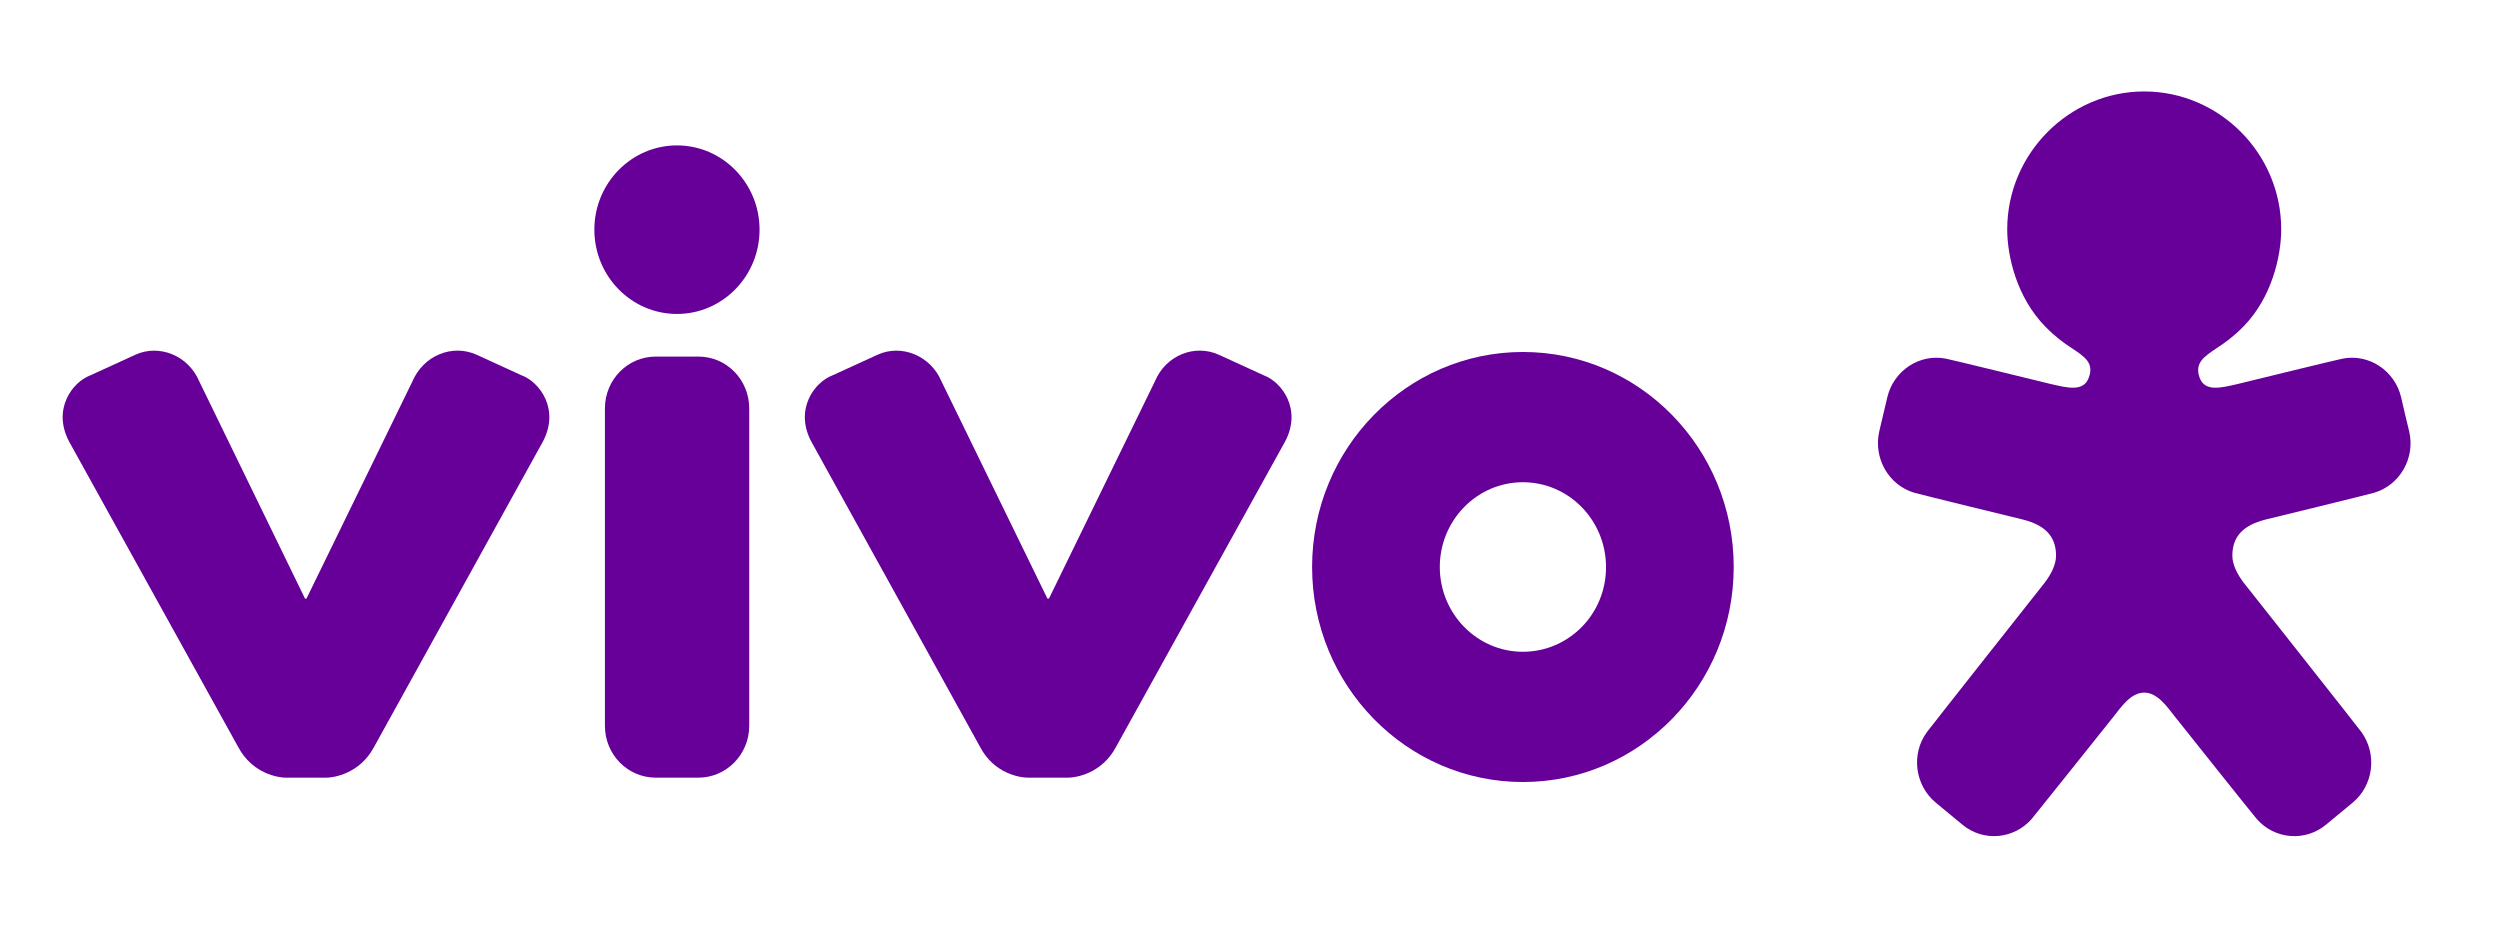 <svg width="62" height="23" viewBox="0 0 62 23" fill="none" xmlns="http://www.w3.org/2000/svg">
<path fill-rule="evenodd" clip-rule="evenodd" d="M7.083 19.286H8.094C8.263 19.286 8.919 19.196 9.275 18.527L13.46 10.958C13.891 10.156 13.385 9.474 12.935 9.308L11.823 8.799C11.224 8.525 10.505 8.811 10.23 9.455L7.601 14.845H7.564L4.94 9.455C4.672 8.818 3.947 8.525 3.354 8.799L2.242 9.308C1.793 9.474 1.287 10.156 1.718 10.958L5.908 18.527C6.264 19.196 6.914 19.286 7.083 19.286Z" fill="#660099"/>
<path fill-rule="evenodd" clip-rule="evenodd" d="M25.483 19.286H26.494C26.663 19.286 27.319 19.196 27.675 18.527L31.866 10.958C32.297 10.156 31.791 9.474 31.341 9.308L30.23 8.799C29.63 8.525 28.912 8.811 28.643 9.455L26.014 14.845H25.976L23.347 9.455C23.078 8.818 22.354 8.525 21.76 8.799L20.648 9.308C20.199 9.474 19.693 10.156 20.124 10.958L24.308 18.527C24.658 19.196 25.314 19.286 25.483 19.286Z" fill="#660099"/>
<path d="M37.768 8.729C34.883 8.729 32.54 11.118 32.54 14.061C32.54 17.005 34.883 19.394 37.768 19.394C40.654 19.394 42.996 17.005 42.996 14.061C42.996 11.118 40.66 8.729 37.768 8.729ZM37.768 16.164C36.631 16.164 35.707 15.221 35.707 14.061C35.707 12.902 36.631 11.959 37.768 11.959C38.905 11.959 39.829 12.902 39.829 14.061C39.835 15.221 38.911 16.164 37.768 16.164Z" fill="#660099"/>
<path d="M18.837 5.696C18.837 6.849 17.919 7.786 16.789 7.786C15.658 7.786 14.74 6.849 14.74 5.696C14.74 4.543 15.658 3.606 16.789 3.606C17.919 3.606 18.837 4.543 18.837 5.696Z" fill="#660099"/>
<path fill-rule="evenodd" clip-rule="evenodd" d="M15.002 10.13C15.002 9.417 15.564 8.843 16.264 8.843H17.32C18.019 8.843 18.581 9.417 18.581 10.13V17.999C18.581 18.712 18.013 19.286 17.32 19.286H16.264C15.564 19.286 15.002 18.712 15.002 17.999V10.13Z" fill="#660099"/>
<path d="M56.574 5.689C56.574 6.346 56.343 7.378 55.637 8.098C55.387 8.353 55.169 8.506 54.994 8.62C54.663 8.843 54.419 8.996 54.55 9.366C54.682 9.729 55.094 9.614 55.487 9.525C55.612 9.493 58.067 8.894 58.098 8.894C58.754 8.767 59.391 9.194 59.547 9.85C59.547 9.85 59.741 10.691 59.747 10.697C59.903 11.354 59.522 12.029 58.879 12.22C58.854 12.233 56.174 12.889 56.168 12.889C55.662 13.023 55.362 13.278 55.362 13.781C55.362 14.004 55.487 14.246 55.643 14.45C55.643 14.45 58.554 18.132 58.566 18.158C58.96 18.712 58.86 19.477 58.348 19.904C58.348 19.904 57.692 20.445 57.686 20.451C57.174 20.878 56.412 20.821 55.968 20.311C55.943 20.292 54.138 18.024 53.945 17.782C53.751 17.54 53.514 17.177 53.176 17.177C52.839 17.177 52.602 17.54 52.408 17.782C52.215 18.024 50.41 20.286 50.385 20.311C49.935 20.821 49.179 20.878 48.667 20.451C48.661 20.445 48.005 19.904 48.005 19.904C47.493 19.477 47.386 18.706 47.786 18.158C47.799 18.132 50.709 14.45 50.709 14.45C50.865 14.246 50.99 14.004 50.99 13.781C50.99 13.278 50.691 13.023 50.185 12.889C50.178 12.889 47.499 12.233 47.474 12.22C46.831 12.029 46.456 11.354 46.606 10.697C46.606 10.691 46.806 9.856 46.806 9.85C46.962 9.194 47.599 8.767 48.255 8.894C48.286 8.894 50.734 9.493 50.865 9.525C51.259 9.614 51.671 9.729 51.802 9.366C51.94 8.996 51.696 8.843 51.359 8.62C51.184 8.506 50.972 8.353 50.722 8.098C50.01 7.371 49.779 6.346 49.779 5.689C49.779 3.804 51.321 2.268 53.176 2.268C55.031 2.268 56.574 3.797 56.574 5.689Z" fill="#660099"/>
</svg>
